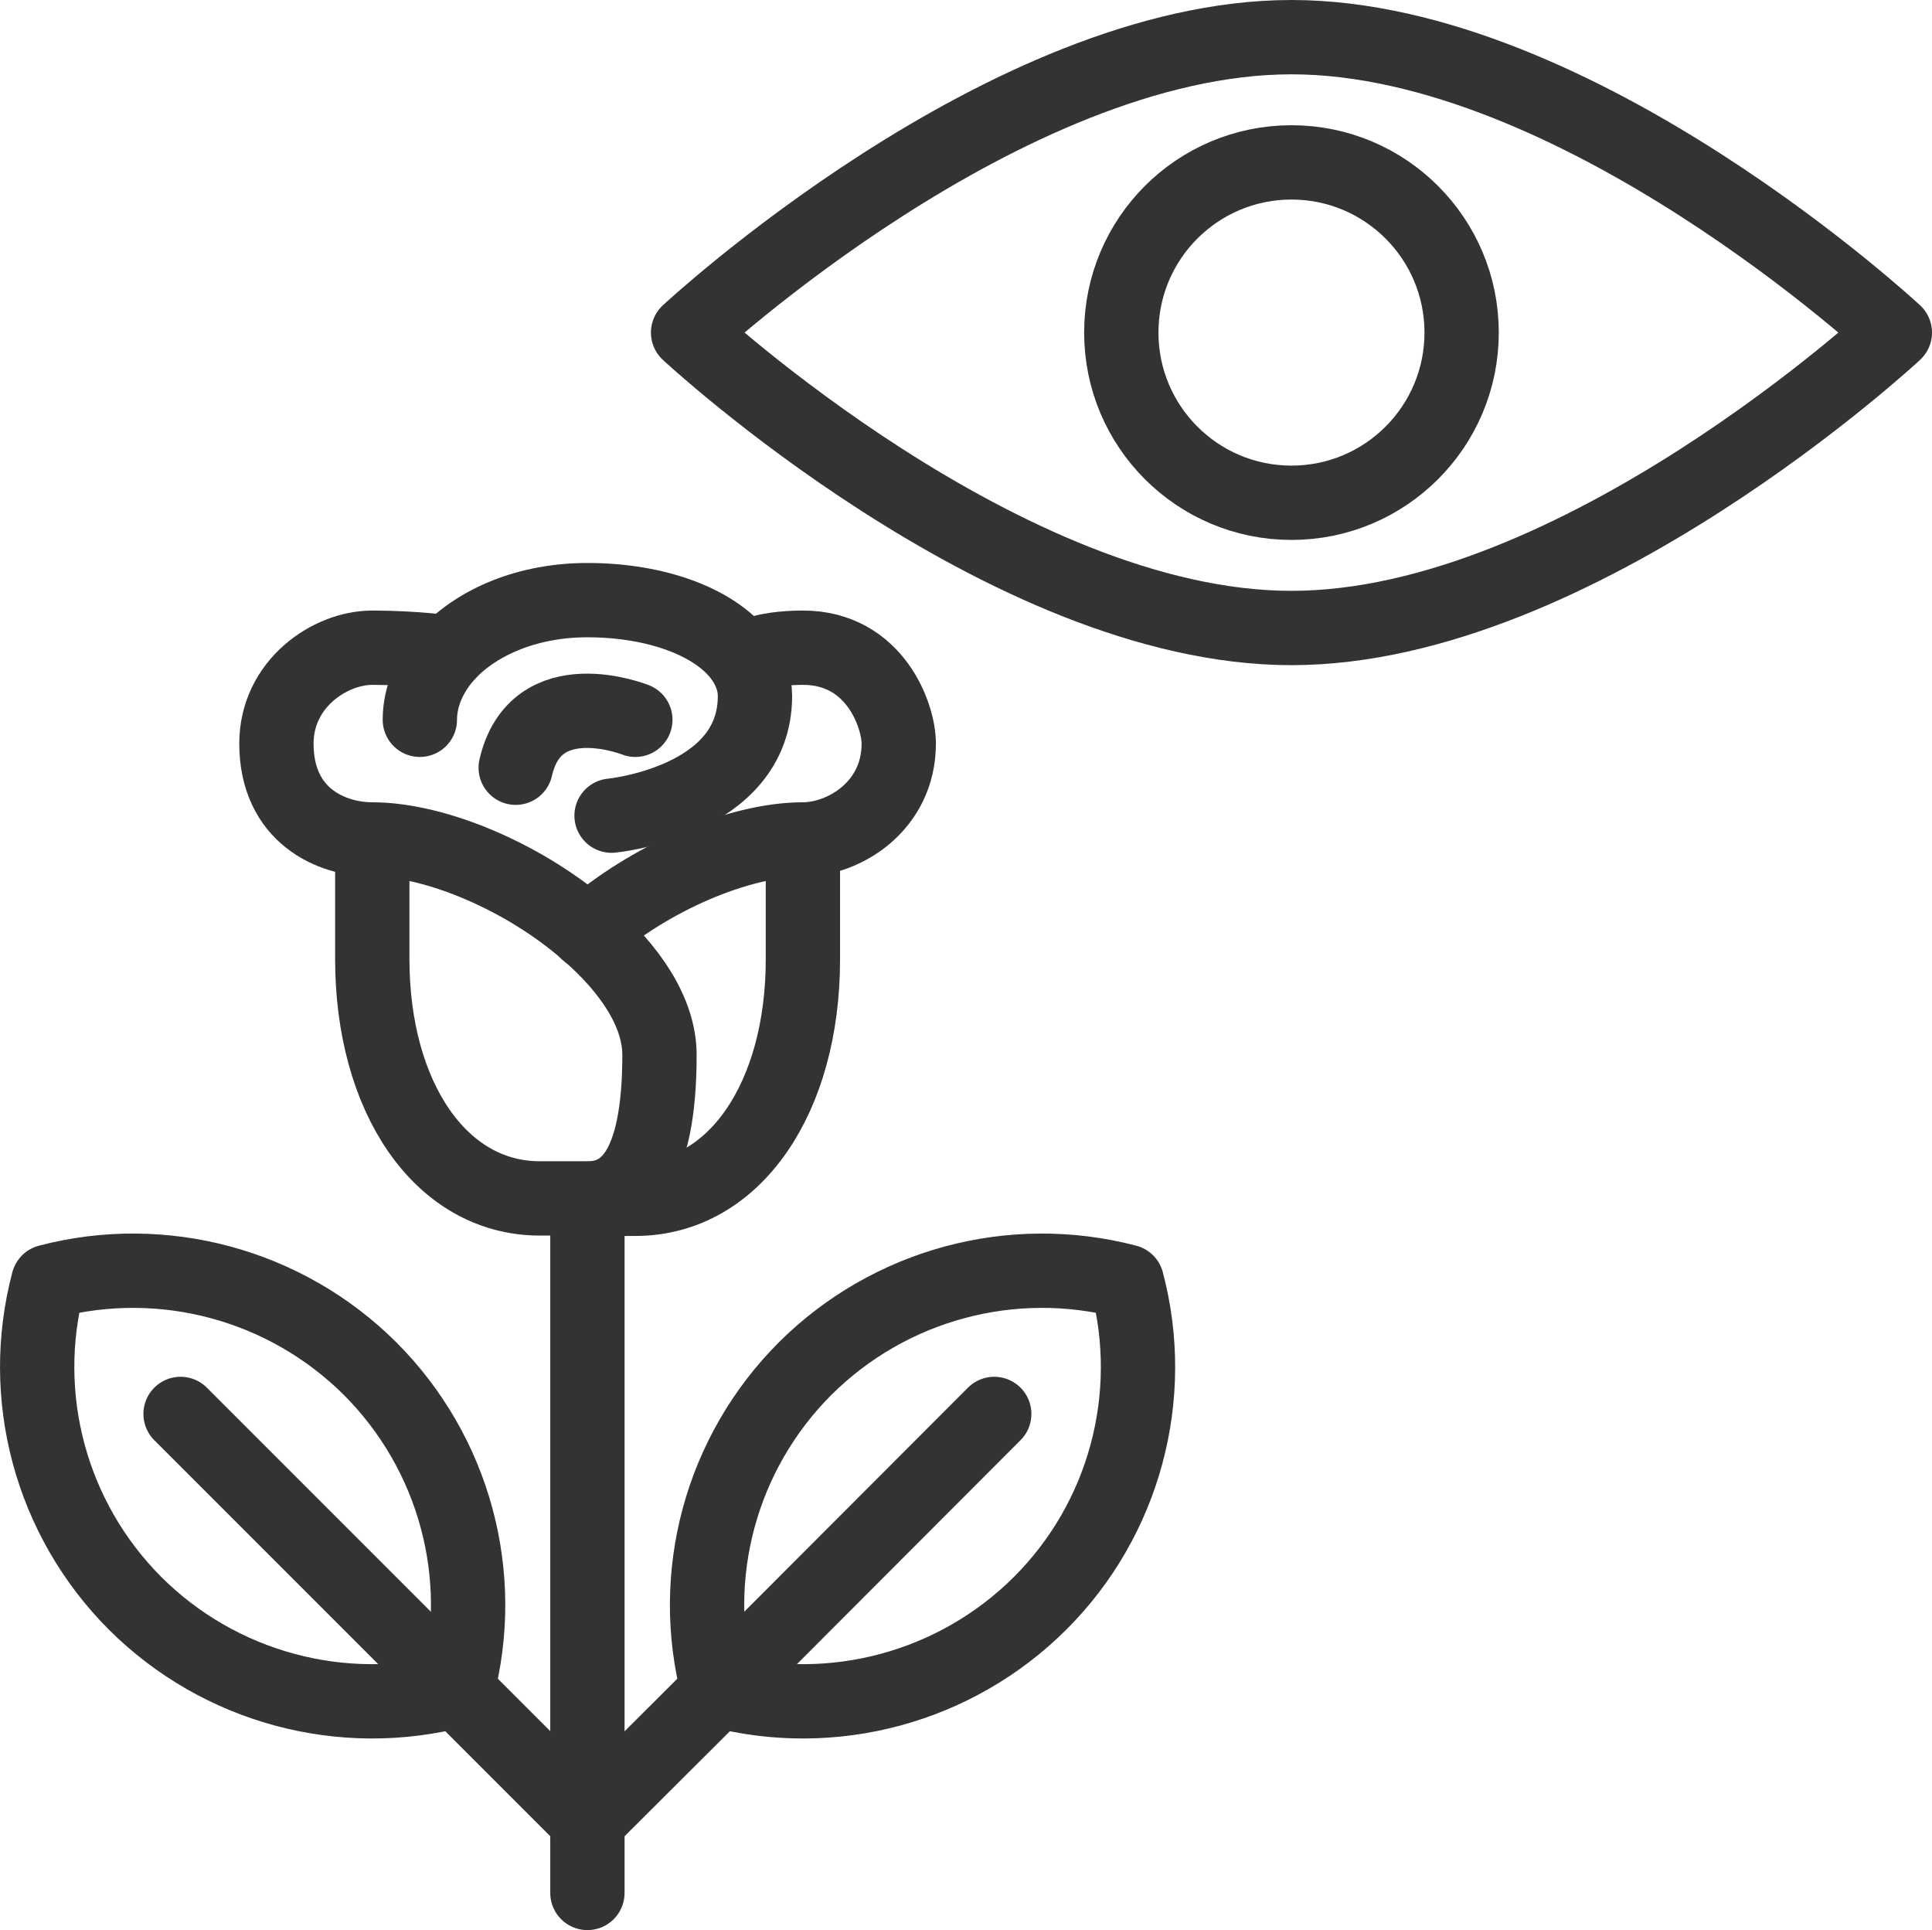 <?xml version="1.0" encoding="UTF-8"?><svg id="Layer_1" xmlns="http://www.w3.org/2000/svg" viewBox="0 0 52 51.94"><defs><style>.cls-1{fill:none;stroke:#333;stroke-linecap:round;stroke-linejoin:round;stroke-width:2px;}</style></defs><path class="cls-1" d="M10.02,22.59v3.22c0,3.7,1.83,6.44,4.51,6.44h1.29c.98,0,1.93-.7,1.93-3.86,0-1.15-.8-2.32-1.93-3.3-1.66-1.46-4.07-2.5-5.8-2.5-1.1,0-2.58-.64-2.58-2.58,0-1.61,1.44-2.58,2.58-2.58s2.06.13,2.06.13"/><path class="cls-1" d="M15.81,25.09c1.66-1.46,4.07-2.5,5.8-2.5,1.1,0,2.58-.89,2.58-2.58,0-.75-.64-2.58-2.58-2.58-1.13,0-1.61.31-1.61.31"/><polyline class="cls-1" points="15.81 32.26 15.81 49 15.81 50.94"/><path class="cls-1" d="M15.81,32.26h1.29c2.68,0,4.51-2.73,4.51-6.44v-3.22"/><path class="cls-1" d="M16.46,21.95s3.86-.37,3.86-3.22c0-.35-.12-.68-.32-.98-.67-.98-2.29-1.6-4.19-1.6-1.6,0-2.94.58-3.74,1.42-.49.53-.77,1.16-.77,1.8"/><path class="cls-1" d="M17.1,19.37s-2.68-1.07-3.22,1.29"/><polyline class="cls-1" points="4.86 38.05 12.3 45.49 15.81 49 19.33 45.49 26.76 38.05"/><path class="cls-1" d="M19.33,45.49c3.09.81,6.39-.08,8.66-2.34s3.16-5.57,2.34-8.66c-3.09-.81-6.39.08-8.66,2.34-2.27,2.27-3.16,5.57-2.34,8.66Z"/><path class="cls-1" d="M12.3,45.49c-3.09.81-6.39-.08-8.66-2.34-2.27-2.27-3.16-5.57-2.34-8.66,3.09-.81,6.39.08,8.66,2.34,2.27,2.27,3.16,5.57,2.34,8.66Z"/><path class="cls-1" d="M51,8.95S42.46,1,34.76,1c-7.7,0-16.24,7.95-16.24,7.95,0,0,8.54,7.95,16.24,7.95s16.24-7.95,16.24-7.95Z"/><circle class="cls-1" cx="34.76" cy="8.95" r="4.58"/></svg>